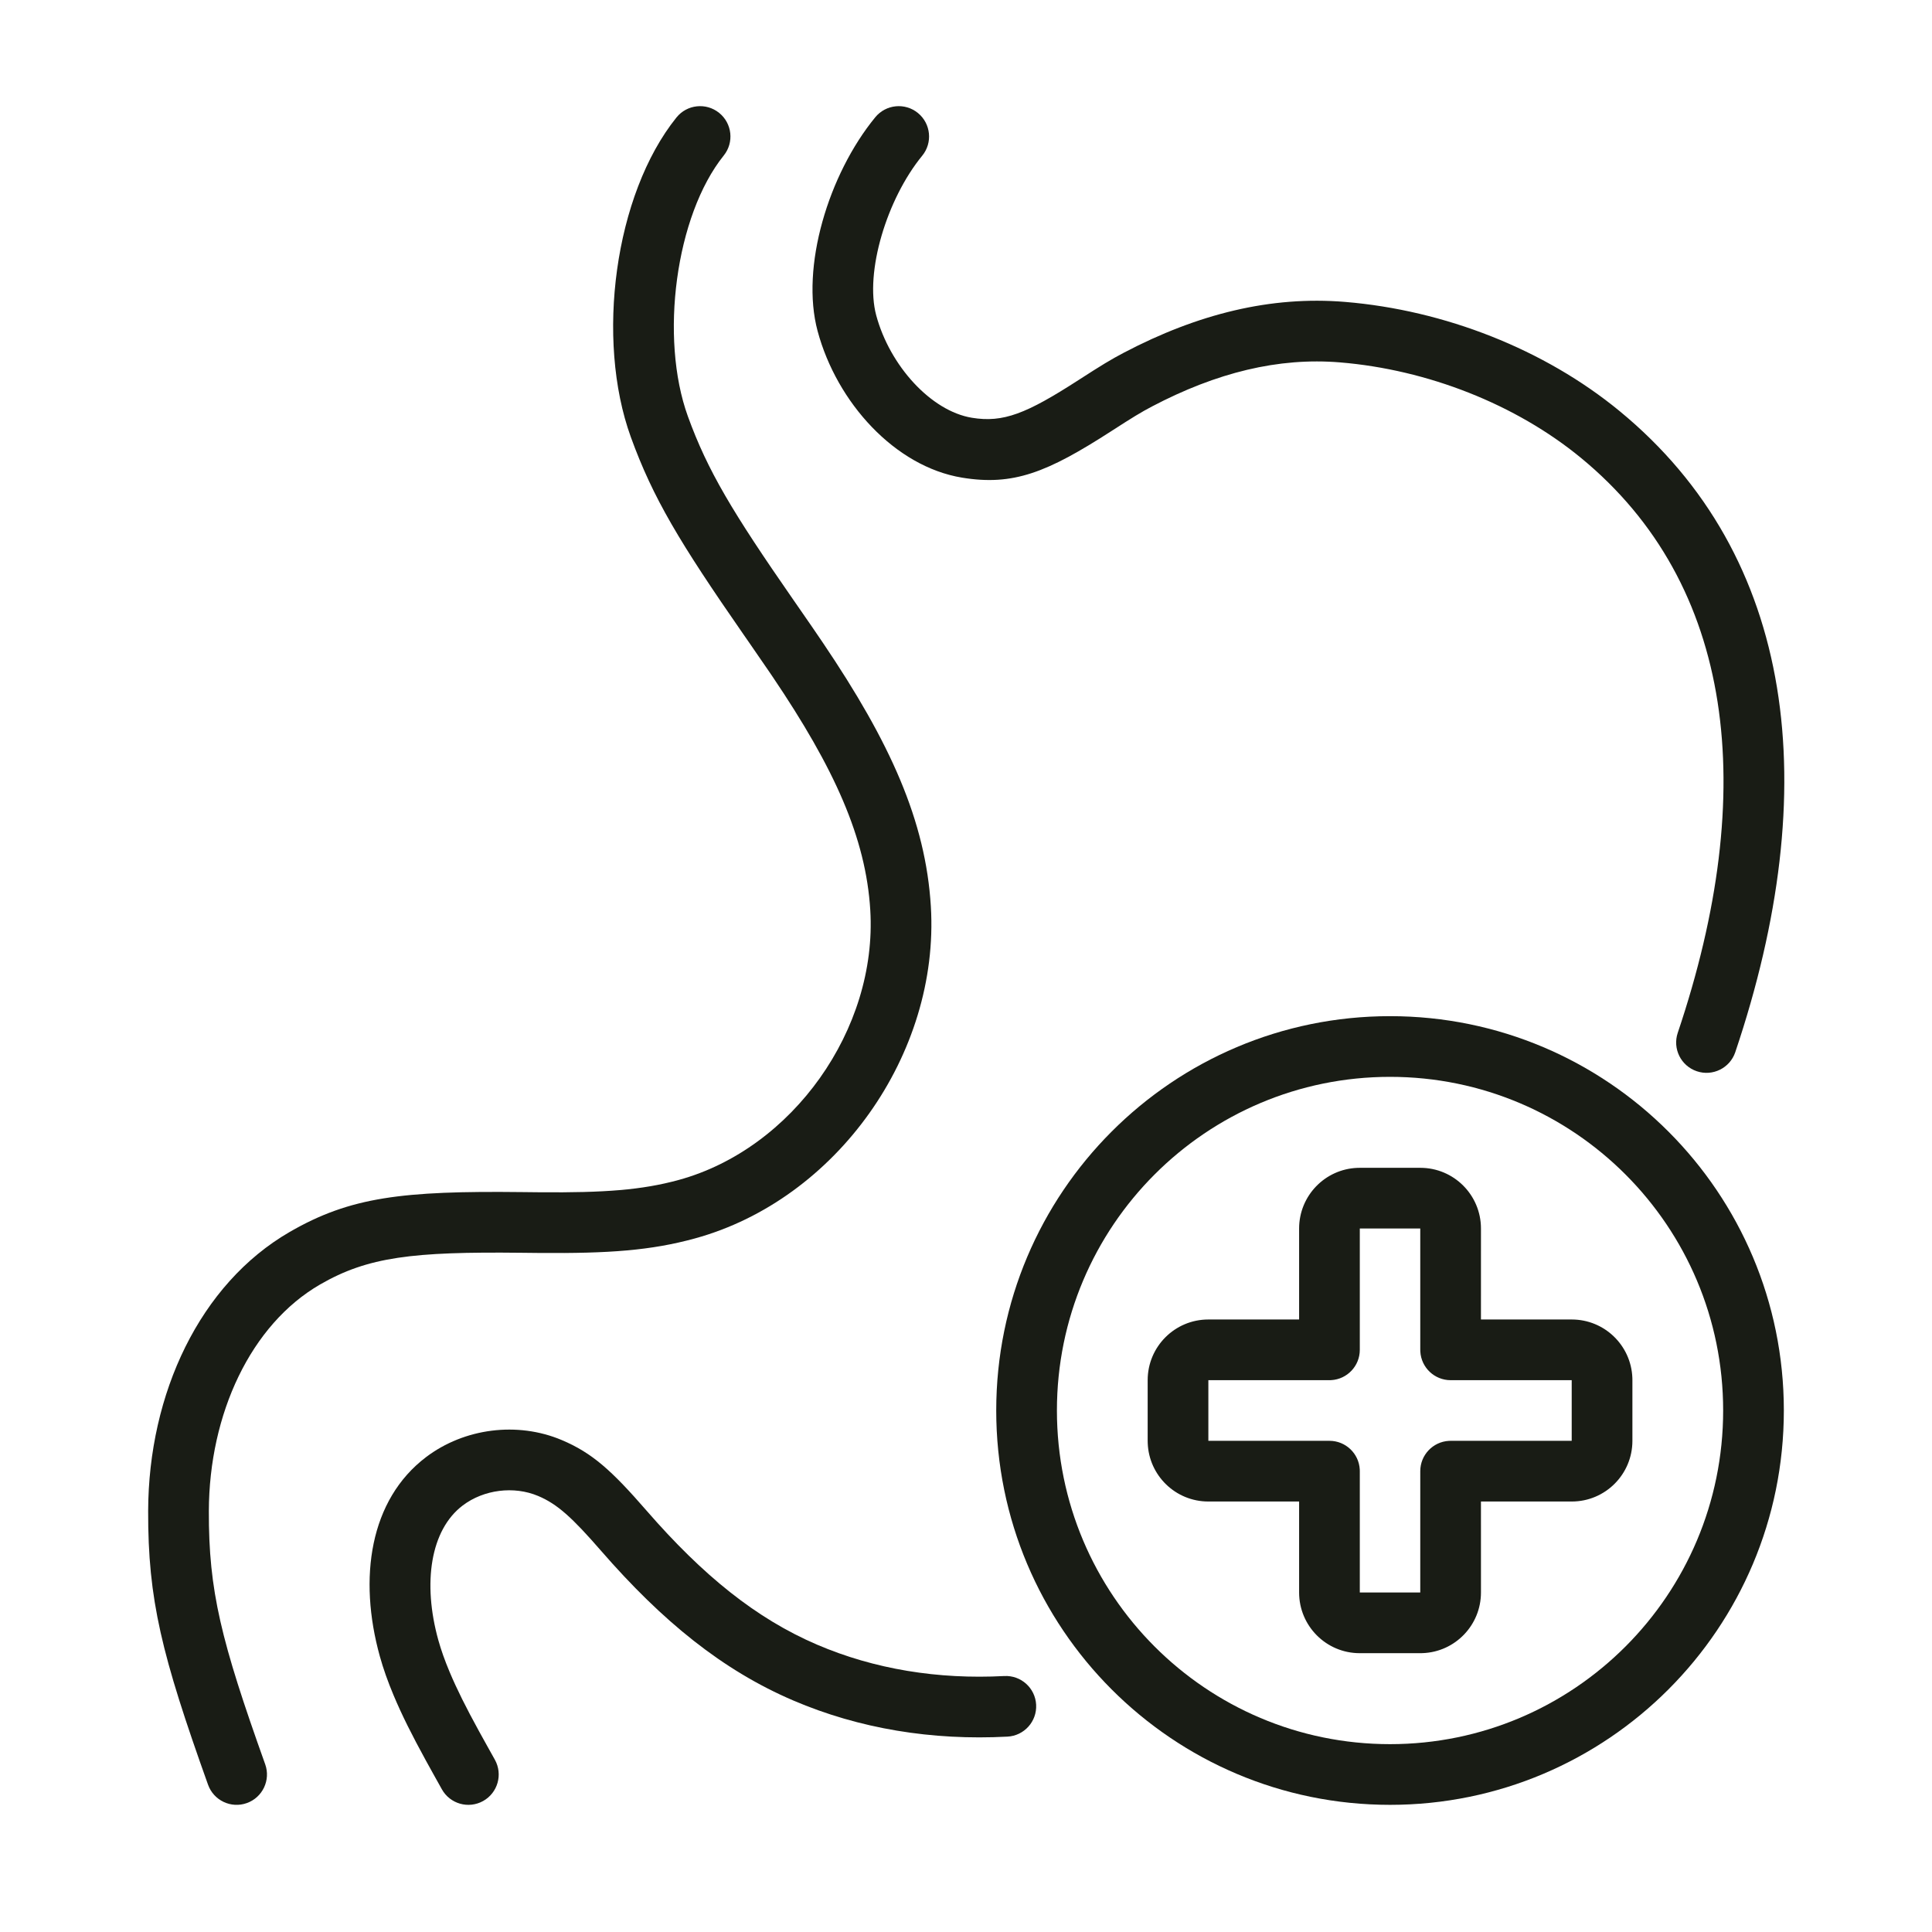 <?xml version="1.0" encoding="UTF-8"?>
<svg width="184px" height="184px" viewBox="0 0 184 184" version="1.1" xmlns="http://www.w3.org/2000/svg" xmlns:xlink="http://www.w3.org/1999/xlink">
    <title>Verträglich</title>
    <g id="Verträglich" stroke="none" fill="none" fill-rule="evenodd" stroke-width="1">
        <g id="Group-11" transform="translate(17, 13)" fill="#191C15">
            <path d="M47.423,-1.81 C48.423,-3.054 50.242,-3.253 51.486,-2.253 C52.73,-1.253 52.929,0.566 51.929,1.81 C47.336,7.526 45.806,19.187 48.513,26.654 C50.391,31.836 52.762,35.779 58.552,44.119 C58.788,44.458 58.788,44.458 59.024,44.799 C60.059,46.29 60.708,47.233 61.377,48.224 C67.799,57.733 71.159,65.184 71.653,73.33 C72.506,87.391 62.657,101.254 49.173,104.949 C45.002,106.092 40.998,106.384 34.392,106.33 C33.903,106.326 33.511,106.322 32.64,106.312 C22.296,106.195 18.028,106.705 13.485,109.331 C6.895,113.142 2.917,121.633 2.89,130.915 C2.869,138.511 4.046,143.247 8.257,155.027 C8.794,156.53 8.011,158.184 6.508,158.721 C5.006,159.259 3.352,158.476 2.814,156.973 C-1.609,144.601 -2.914,139.349 -2.89,130.898 C-2.858,119.715 2.033,109.276 10.592,104.327 C16.352,100.997 21.321,100.403 32.705,100.532 C33.57,100.542 33.958,100.546 34.439,100.55 C40.546,100.6 44.125,100.339 47.645,99.375 C58.483,96.405 66.572,85.02 65.884,73.68 C65.467,66.809 62.48,60.184 56.588,51.459 L56.308,51.046 C55.745,50.218 55.151,49.356 54.276,48.094 C54.04,47.755 54.04,47.755 53.804,47.415 C47.732,38.668 45.184,34.432 43.079,28.624 C39.707,19.324 41.516,5.54 47.423,-1.81 Z" id="Stroke-1" fill-rule="nonzero"></path>
            <path d="M66.358,-1.832 C67.37,-3.066 69.191,-3.247 70.425,-2.235 C71.66,-1.223 71.84,0.598 70.828,1.832 C67.455,5.947 65.348,12.933 66.449,17.03 C67.738,21.824 71.663,26.145 75.561,26.787 C78.552,27.279 80.756,26.395 85.709,23.201 C85.771,23.161 85.771,23.161 85.833,23.121 C87.854,21.818 88.794,21.241 90.025,20.595 C97.092,16.885 104.045,15.169 111.105,15.754 C120.583,16.538 130.1,20.273 137.24,26.145 C154.07,39.985 156.72,62.118 148.264,87.209 C147.754,88.721 146.114,89.534 144.602,89.024 C143.089,88.515 142.276,86.875 142.786,85.363 C150.557,62.305 148.203,42.644 133.569,30.609 C127.356,25.5 118.957,22.203 110.628,21.514 C104.756,21.028 98.868,22.481 92.711,25.713 C91.685,26.251 90.841,26.769 88.966,27.979 C88.904,28.019 88.904,28.019 88.842,28.059 C82.729,32.001 79.505,33.293 74.623,32.49 C68.237,31.439 62.698,25.34 60.867,18.531 C59.23,12.442 61.893,3.615 66.358,-1.832 Z" id="Stroke-3" fill-rule="nonzero"></path>
            <path d="M23.583,125.768 C27.228,123.009 32.278,122.372 36.486,124.142 C39.419,125.376 41.277,127.075 44.592,130.887 C49.938,137.036 55.014,141.15 60.826,143.639 C66.264,145.967 72.323,146.956 78.641,146.622 C80.235,146.537 81.596,147.761 81.68,149.355 C81.765,150.949 80.541,152.309 78.947,152.393 C71.77,152.774 64.83,151.64 58.551,148.952 C51.828,146.073 46.101,141.431 40.231,134.68 C37.49,131.529 36.086,130.245 34.244,129.47 C31.939,128.5 29.073,128.862 27.072,130.376 C23.992,132.708 23.234,137.764 24.745,143.201 C25.005,144.137 25.362,145.14 25.815,146.22 C26.512,147.882 27.386,149.623 28.618,151.872 C28.846,152.287 29.083,152.715 29.379,153.246 C29.497,153.459 30,154.36 30.131,154.594 C30.907,155.988 30.407,157.748 29.012,158.525 C27.618,159.301 25.858,158.801 25.081,157.406 C25.03,157.314 24.918,157.115 24.796,156.895 L24.609,156.56 C24.487,156.342 24.378,156.146 24.329,156.059 C24.027,155.517 23.785,155.078 23.549,154.649 C22.229,152.239 21.275,150.338 20.485,148.456 C19.943,147.164 19.505,145.935 19.176,144.748 C17.1,137.278 18.217,129.83 23.583,125.768 Z" id="Stroke-5" fill-rule="nonzero"></path>
            <path d="M115.385,83.777 C136.099,83.777 152.89,100.592 152.89,121.333 C152.89,142.074 136.099,158.89 115.385,158.89 C94.67,158.89 77.879,142.074 77.879,121.333 C77.879,100.592 94.67,83.777 115.385,83.777 Z M115.385,89.557 C97.864,89.557 83.659,103.783 83.659,121.333 C83.659,138.884 97.864,153.11 115.385,153.11 C132.905,153.11 147.11,138.884 147.11,121.333 C147.11,103.783 132.905,89.557 115.385,89.557 Z" id="Stroke-7" fill-rule="nonzero"></path>
            <path d="M118.269,98.221 C121.46,98.221 124.044,100.809 124.044,104 L124.043,112.665 L132.692,112.666 C135.809,112.666 138.346,115.135 138.463,118.223 L138.467,118.444 L138.467,124.222 C138.467,127.413 135.883,130.001 132.692,130.001 L124.043,130.001 L124.044,138.667 C124.044,141.783 121.578,144.325 118.491,144.441 L118.269,144.446 L112.5,144.446 C109.31,144.446 106.725,141.857 106.725,138.667 L106.725,130.001 L98.077,130.001 C94.961,130.001 92.423,127.532 92.307,124.444 L92.302,124.222 L92.302,118.444 C92.302,115.254 94.887,112.666 98.077,112.666 L106.725,112.665 L106.725,104 C106.725,100.883 109.191,98.342 112.278,98.225 L112.5,98.221 L118.269,98.221 Z M118.263,104.001 L112.505,104.001 L112.505,115.556 C112.505,117.095 111.302,118.353 109.785,118.441 L109.615,118.446 L98.082,118.445 L98.082,124.221 L109.615,124.221 C111.155,124.221 112.413,125.424 112.501,126.941 L112.505,127.111 L112.505,138.665 L118.263,138.665 L118.264,127.111 C118.264,125.572 119.467,124.314 120.984,124.226 L121.154,124.221 L132.686,124.221 L132.686,118.445 L121.154,118.446 C119.615,118.446 118.357,117.242 118.269,115.725 L118.264,115.556 L118.263,104.001 Z" id="Stroke-9" fill-rule="nonzero"></path>
        </g>
    </g>
</svg>